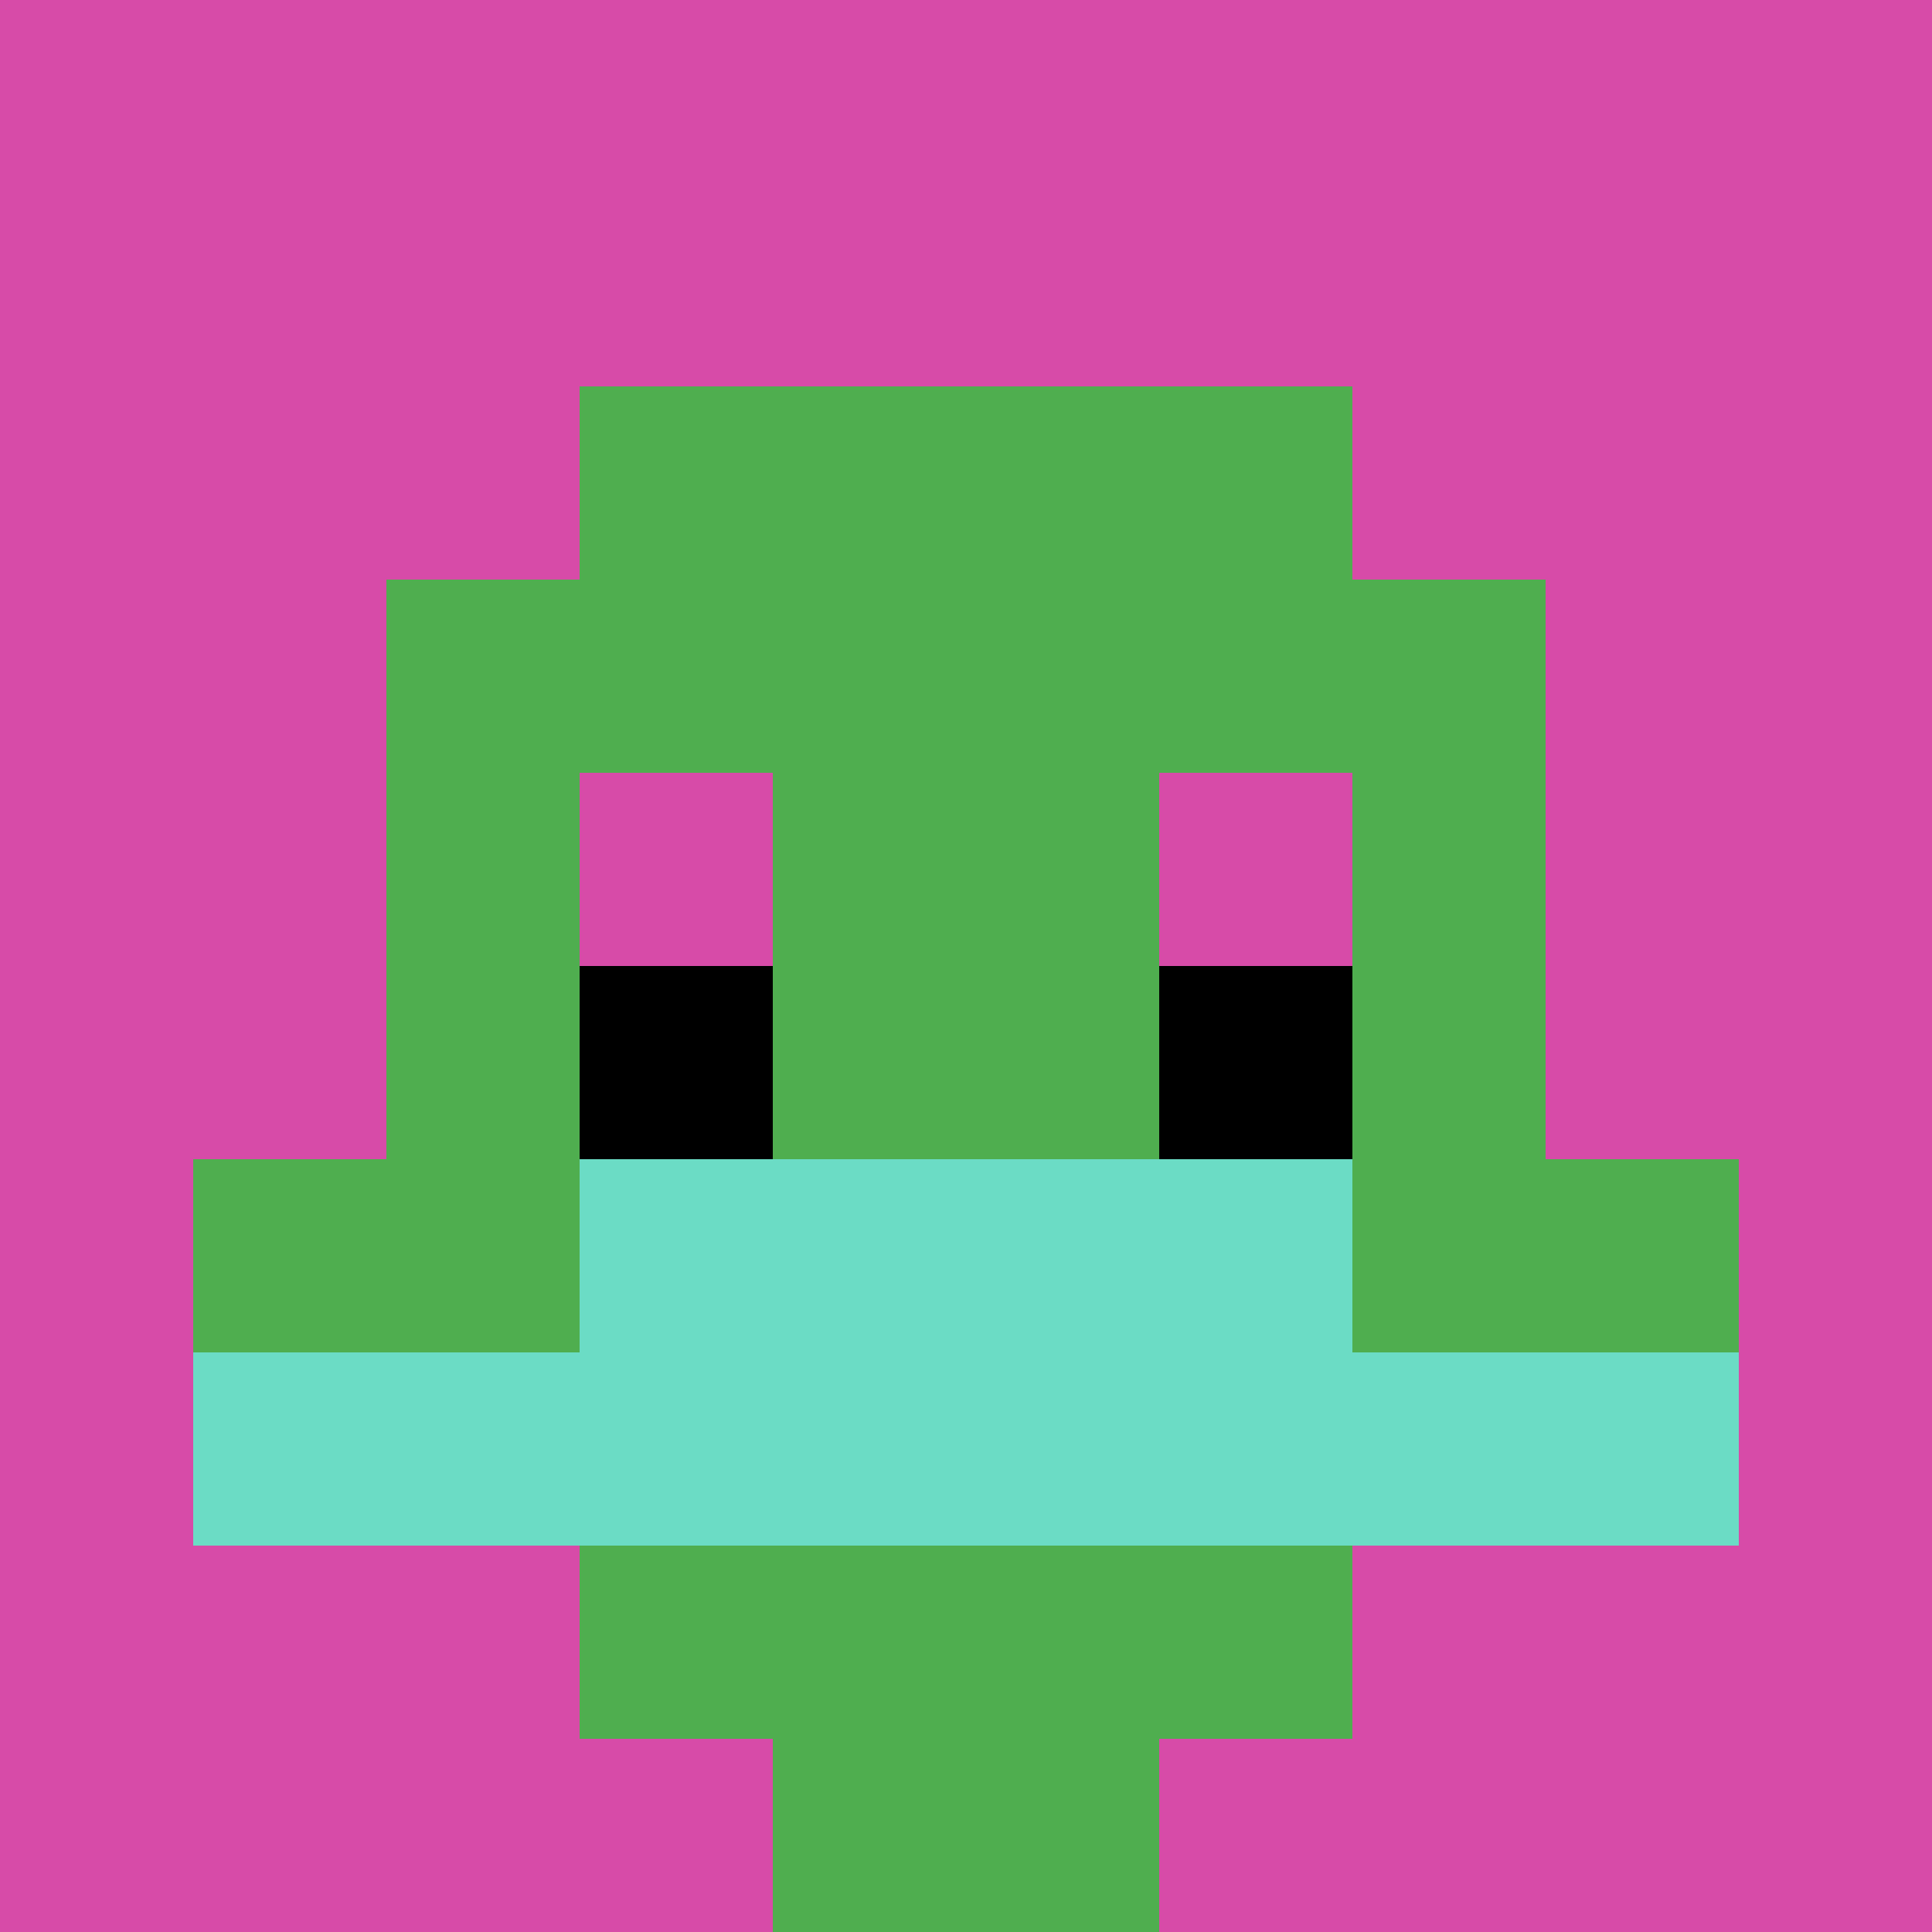 <svg xmlns="http://www.w3.org/2000/svg" version="1.1" width="795" height="795"><title>'goose-pfp-609460' by Dmitri Cherniak</title><desc>seed=609460
backgroundColor=#bea3a3
padding=71
innerPadding=0
timeout=1800
dimension=1
border=false
Save=function(){return n.handleSave()}
frame=35

Rendered at Wed Oct 04 2023 06:26:54 GMT+0200 (中欧夏令时间)
Generated in &lt;1ms
</desc><defs></defs><rect width="100%" height="100%" fill="#bea3a3"></rect><g><g id="0-0"><rect x="0" y="0" height="795" width="795" fill="#D74BA8"></rect><g><rect id="0-0-3-2-4-7" x="238.5" y="159" width="318" height="556.5" fill="#4FAE4F"></rect><rect id="0-0-2-3-6-5" x="159" y="238.5" width="477" height="397.5" fill="#4FAE4F"></rect><rect id="0-0-4-8-2-2" x="318" y="636" width="159" height="159" fill="#4FAE4F"></rect><rect id="0-0-1-6-8-1" x="79.5" y="477" width="636" height="79.5" fill="#4FAE4F"></rect><rect id="0-0-1-7-8-1" x="79.5" y="556.5" width="636" height="79.5" fill="#6BDCC5"></rect><rect id="0-0-3-6-4-2" x="238.5" y="477" width="318" height="159" fill="#6BDCC5"></rect><rect id="0-0-3-4-1-1" x="238.5" y="318" width="79.5" height="79.5" fill="#D74BA8"></rect><rect id="0-0-6-4-1-1" x="477" y="318" width="79.5" height="79.5" fill="#D74BA8"></rect><rect id="0-0-3-5-1-1" x="238.5" y="397.5" width="79.5" height="79.5" fill="#000000"></rect><rect id="0-0-6-5-1-1" x="477" y="397.5" width="79.5" height="79.5" fill="#000000"></rect></g><rect x="0" y="0" stroke="white" stroke-width="0" height="795" width="795" fill="none"></rect></g></g></svg>